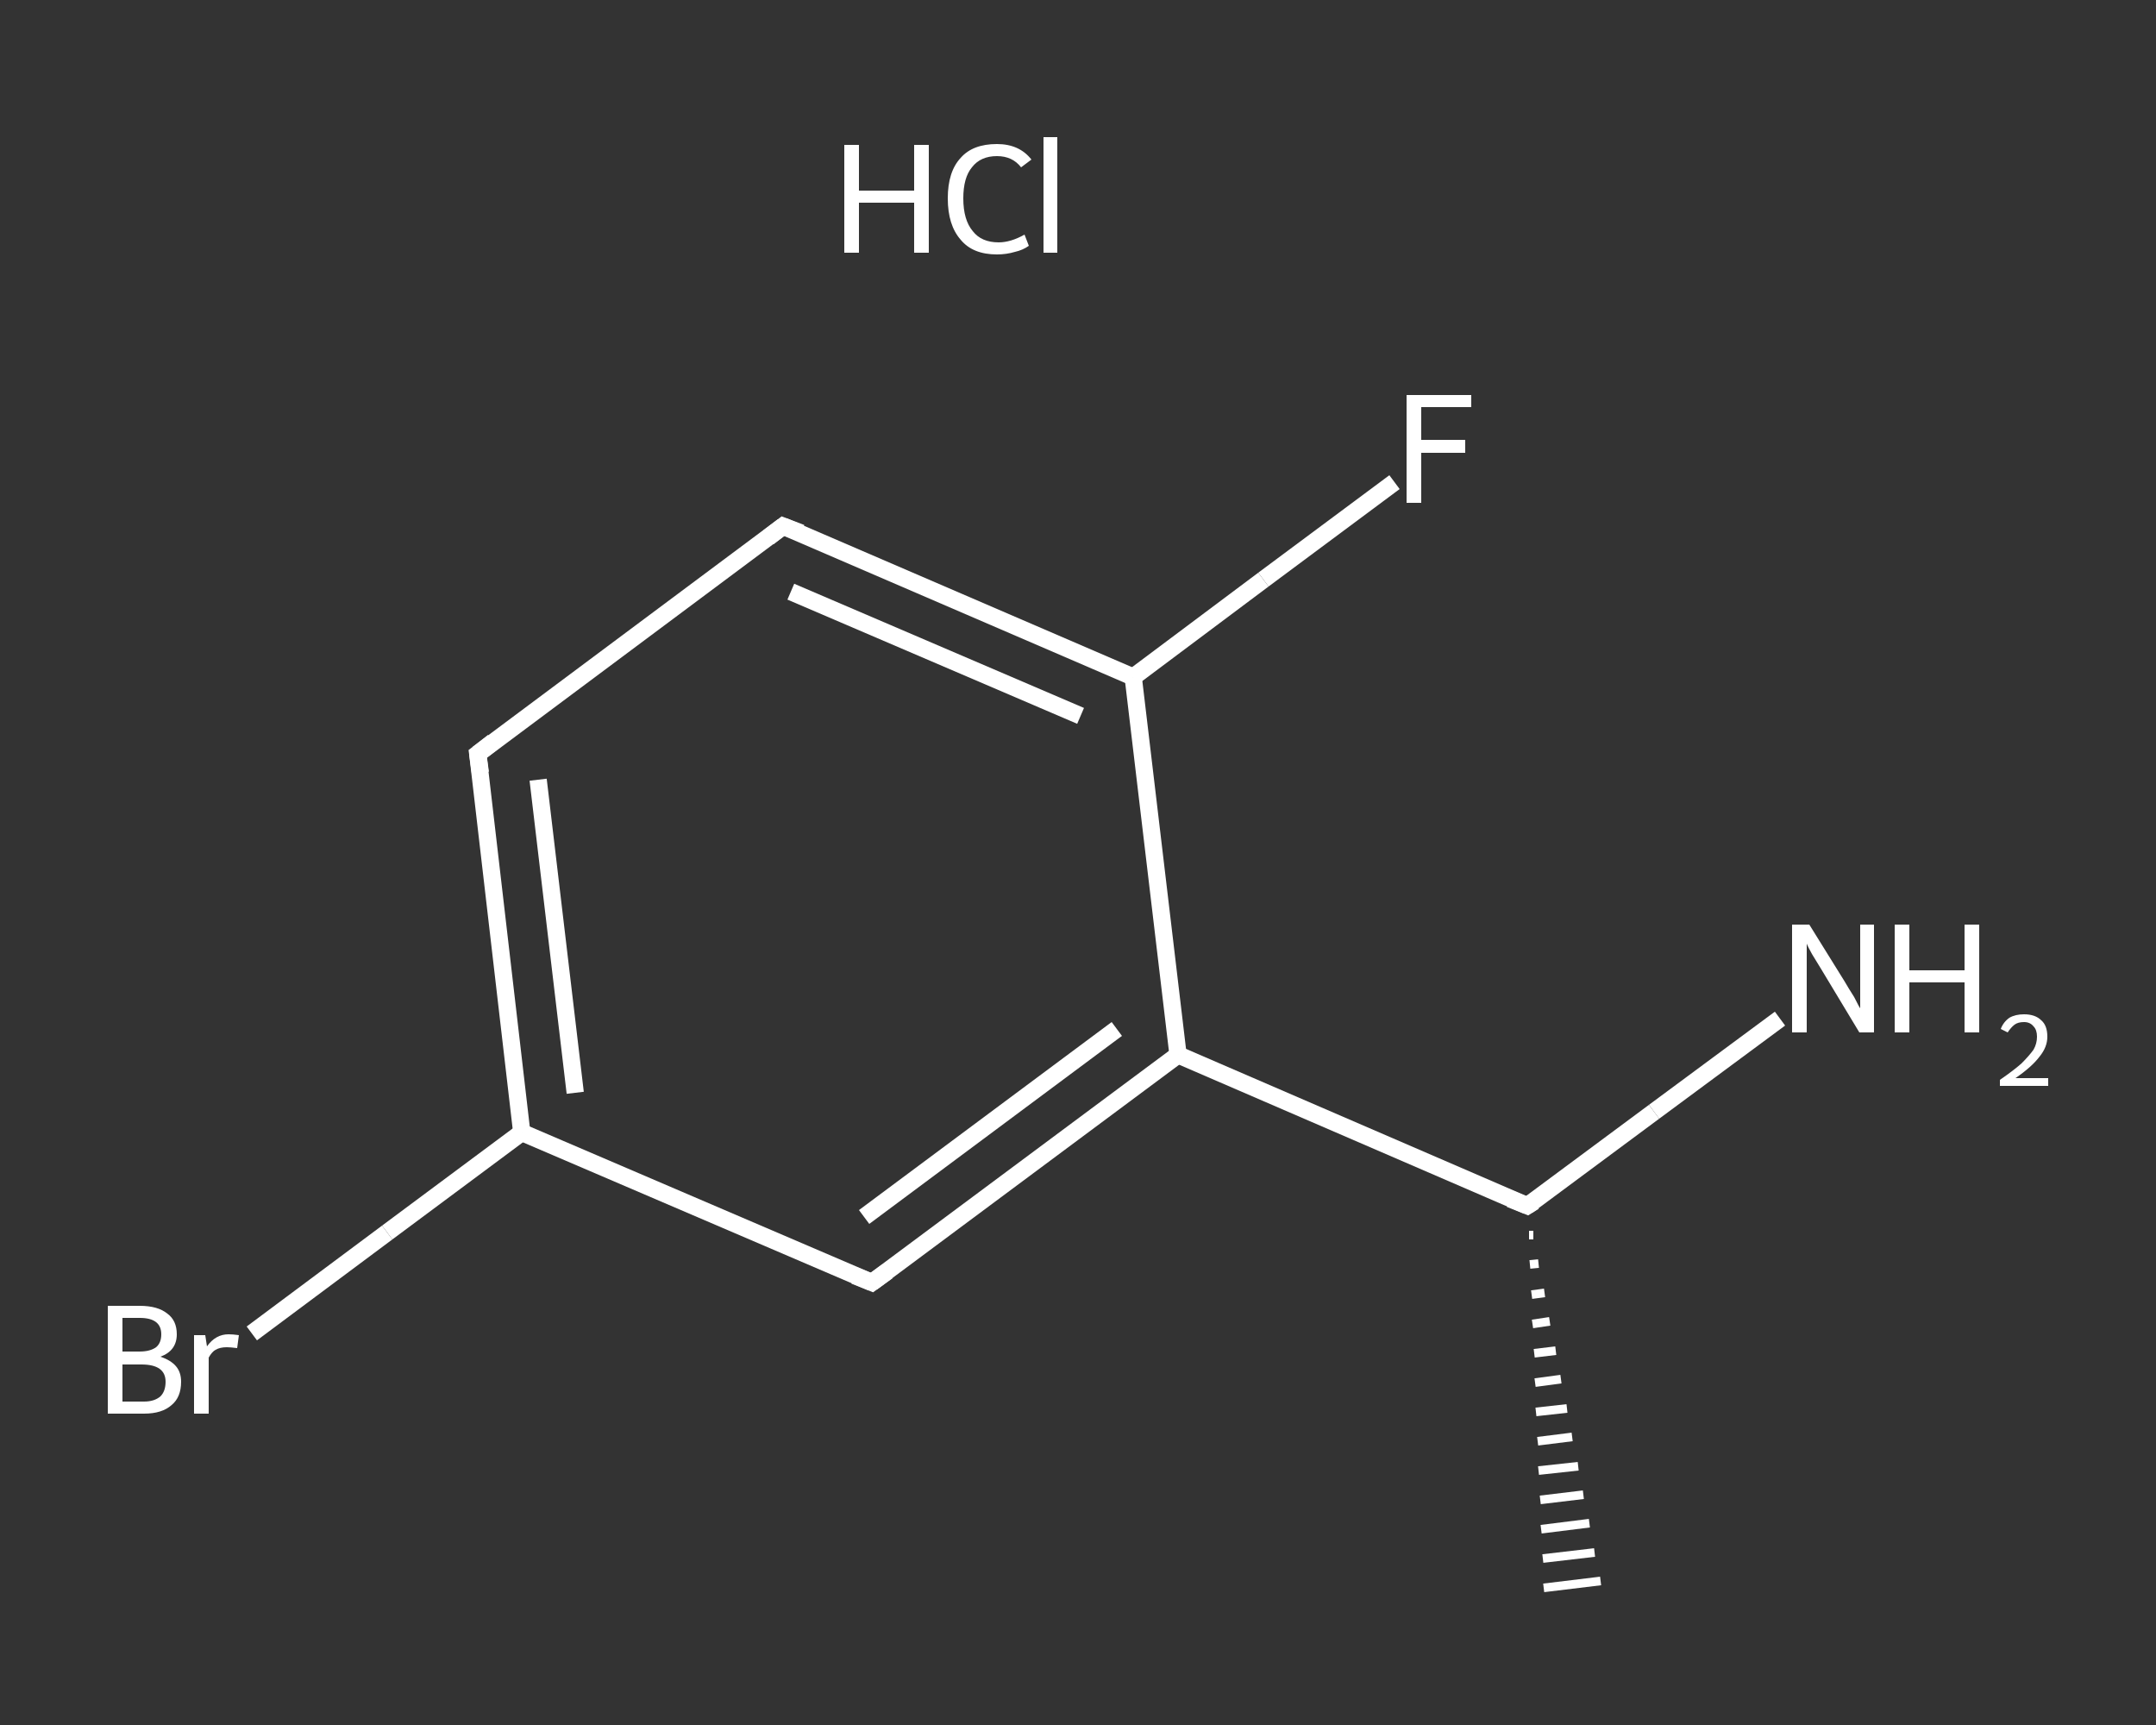 <?xml version='1.0' encoding='iso-8859-1'?>
<svg version='1.1' baseProfile='full'
              xmlns='http://www.w3.org/2000/svg'
                      xmlns:rdkit='http://www.rdkit.org/xml'
                      xmlns:xlink='http://www.w3.org/1999/xlink'
                  xml:space='preserve'
width='250px' height='200px' viewBox='0 0 250 200'>
<rect x="0" y="0" width="250" height="200" fill="#333333" stroke="none"/>
<!-- END OF HEADER -->
<rect style='opacity:1.0;fill:transparent;stroke:none' width='250.0' height='200.0' x='0.0' y='0.0'> </rect>
<path class='bond-0 atom-1 atom-0' d='M 177.8,143.2 L 177.3,143.2' style='fill:none;fill-rule:evenodd;stroke:#FFFFFF;stroke-width:1.0px;stroke-linecap:butt;stroke-linejoin:miter;stroke-opacity:1' />
<path class='bond-0 atom-1 atom-0' d='M 178.4,146.5 L 177.4,146.6' style='fill:none;fill-rule:evenodd;stroke:#FFFFFF;stroke-width:1.0px;stroke-linecap:butt;stroke-linejoin:miter;stroke-opacity:1' />
<path class='bond-0 atom-1 atom-0' d='M 179.1,149.9 L 177.6,150.1' style='fill:none;fill-rule:evenodd;stroke:#FFFFFF;stroke-width:1.0px;stroke-linecap:butt;stroke-linejoin:miter;stroke-opacity:1' />
<path class='bond-0 atom-1 atom-0' d='M 179.7,153.2 L 177.7,153.5' style='fill:none;fill-rule:evenodd;stroke:#FFFFFF;stroke-width:1.0px;stroke-linecap:butt;stroke-linejoin:miter;stroke-opacity:1' />
<path class='bond-0 atom-1 atom-0' d='M 180.4,156.6 L 177.9,156.9' style='fill:none;fill-rule:evenodd;stroke:#FFFFFF;stroke-width:1.0px;stroke-linecap:butt;stroke-linejoin:miter;stroke-opacity:1' />
<path class='bond-0 atom-1 atom-0' d='M 181.0,159.9 L 178.0,160.3' style='fill:none;fill-rule:evenodd;stroke:#FFFFFF;stroke-width:1.0px;stroke-linecap:butt;stroke-linejoin:miter;stroke-opacity:1' />
<path class='bond-0 atom-1 atom-0' d='M 181.7,163.3 L 178.1,163.7' style='fill:none;fill-rule:evenodd;stroke:#FFFFFF;stroke-width:1.0px;stroke-linecap:butt;stroke-linejoin:miter;stroke-opacity:1' />
<path class='bond-0 atom-1 atom-0' d='M 182.3,166.6 L 178.3,167.1' style='fill:none;fill-rule:evenodd;stroke:#FFFFFF;stroke-width:1.0px;stroke-linecap:butt;stroke-linejoin:miter;stroke-opacity:1' />
<path class='bond-0 atom-1 atom-0' d='M 183.0,170.0 L 178.4,170.5' style='fill:none;fill-rule:evenodd;stroke:#FFFFFF;stroke-width:1.0px;stroke-linecap:butt;stroke-linejoin:miter;stroke-opacity:1' />
<path class='bond-0 atom-1 atom-0' d='M 183.6,173.3 L 178.6,173.9' style='fill:none;fill-rule:evenodd;stroke:#FFFFFF;stroke-width:1.0px;stroke-linecap:butt;stroke-linejoin:miter;stroke-opacity:1' />
<path class='bond-0 atom-1 atom-0' d='M 184.3,176.6 L 178.7,177.3' style='fill:none;fill-rule:evenodd;stroke:#FFFFFF;stroke-width:1.0px;stroke-linecap:butt;stroke-linejoin:miter;stroke-opacity:1' />
<path class='bond-0 atom-1 atom-0' d='M 184.9,180.0 L 178.9,180.7' style='fill:none;fill-rule:evenodd;stroke:#FFFFFF;stroke-width:1.0px;stroke-linecap:butt;stroke-linejoin:miter;stroke-opacity:1' />
<path class='bond-0 atom-1 atom-0' d='M 185.6,183.3 L 179.0,184.1' style='fill:none;fill-rule:evenodd;stroke:#FFFFFF;stroke-width:1.0px;stroke-linecap:butt;stroke-linejoin:miter;stroke-opacity:1' />
<path class='bond-1 atom-1 atom-2' d='M 177.1,139.8 L 191.8,128.9' style='fill:none;fill-rule:evenodd;stroke:#FFFFFF;stroke-width:2.0px;stroke-linecap:butt;stroke-linejoin:miter;stroke-opacity:1' />
<path class='bond-1 atom-1 atom-2' d='M 191.8,128.9 L 206.4,118.1' style='fill:none;fill-rule:evenodd;stroke:#FFFFFF;stroke-width:2.0px;stroke-linecap:butt;stroke-linejoin:miter;stroke-opacity:1' />
<path class='bond-2 atom-1 atom-3' d='M 177.1,139.8 L 136.6,122.3' style='fill:none;fill-rule:evenodd;stroke:#FFFFFF;stroke-width:2.0px;stroke-linecap:butt;stroke-linejoin:miter;stroke-opacity:1' />
<path class='bond-3 atom-3 atom-4' d='M 136.6,122.3 L 101.1,148.7' style='fill:none;fill-rule:evenodd;stroke:#FFFFFF;stroke-width:2.0px;stroke-linecap:butt;stroke-linejoin:miter;stroke-opacity:1' />
<path class='bond-3 atom-3 atom-4' d='M 129.5,119.3 L 100.2,141.1' style='fill:none;fill-rule:evenodd;stroke:#FFFFFF;stroke-width:2.0px;stroke-linecap:butt;stroke-linejoin:miter;stroke-opacity:1' />
<path class='bond-4 atom-4 atom-5' d='M 101.1,148.7 L 60.5,131.3' style='fill:none;fill-rule:evenodd;stroke:#FFFFFF;stroke-width:2.0px;stroke-linecap:butt;stroke-linejoin:miter;stroke-opacity:1' />
<path class='bond-5 atom-5 atom-6' d='M 60.5,131.3 L 44.9,142.9' style='fill:none;fill-rule:evenodd;stroke:#FFFFFF;stroke-width:2.0px;stroke-linecap:butt;stroke-linejoin:miter;stroke-opacity:1' />
<path class='bond-5 atom-5 atom-6' d='M 44.9,142.9 L 29.2,154.6' style='fill:none;fill-rule:evenodd;stroke:#FFFFFF;stroke-width:2.0px;stroke-linecap:butt;stroke-linejoin:miter;stroke-opacity:1' />
<path class='bond-6 atom-5 atom-7' d='M 60.5,131.3 L 55.4,87.4' style='fill:none;fill-rule:evenodd;stroke:#FFFFFF;stroke-width:2.0px;stroke-linecap:butt;stroke-linejoin:miter;stroke-opacity:1' />
<path class='bond-6 atom-5 atom-7' d='M 66.7,126.7 L 62.4,90.4' style='fill:none;fill-rule:evenodd;stroke:#FFFFFF;stroke-width:2.0px;stroke-linecap:butt;stroke-linejoin:miter;stroke-opacity:1' />
<path class='bond-7 atom-7 atom-8' d='M 55.4,87.4 L 90.8,61.0' style='fill:none;fill-rule:evenodd;stroke:#FFFFFF;stroke-width:2.0px;stroke-linecap:butt;stroke-linejoin:miter;stroke-opacity:1' />
<path class='bond-8 atom-8 atom-9' d='M 90.8,61.0 L 131.4,78.5' style='fill:none;fill-rule:evenodd;stroke:#FFFFFF;stroke-width:2.0px;stroke-linecap:butt;stroke-linejoin:miter;stroke-opacity:1' />
<path class='bond-8 atom-8 atom-9' d='M 91.7,68.6 L 125.3,83.0' style='fill:none;fill-rule:evenodd;stroke:#FFFFFF;stroke-width:2.0px;stroke-linecap:butt;stroke-linejoin:miter;stroke-opacity:1' />
<path class='bond-9 atom-9 atom-10' d='M 131.4,78.5 L 146.5,67.2' style='fill:none;fill-rule:evenodd;stroke:#FFFFFF;stroke-width:2.0px;stroke-linecap:butt;stroke-linejoin:miter;stroke-opacity:1' />
<path class='bond-9 atom-9 atom-10' d='M 146.5,67.2 L 161.7,55.9' style='fill:none;fill-rule:evenodd;stroke:#FFFFFF;stroke-width:2.0px;stroke-linecap:butt;stroke-linejoin:miter;stroke-opacity:1' />
<path class='bond-10 atom-9 atom-3' d='M 131.4,78.5 L 136.6,122.3' style='fill:none;fill-rule:evenodd;stroke:#FFFFFF;stroke-width:2.0px;stroke-linecap:butt;stroke-linejoin:miter;stroke-opacity:1' />
<path d='M 177.9,139.3 L 177.1,139.8 L 175.1,139.0' style='fill:none;stroke:#FFFFFF;stroke-width:2.0px;stroke-linecap:butt;stroke-linejoin:miter;stroke-opacity:1;' />
<path d='M 102.9,147.4 L 101.1,148.7 L 99.1,147.9' style='fill:none;stroke:#FFFFFF;stroke-width:2.0px;stroke-linecap:butt;stroke-linejoin:miter;stroke-opacity:1;' />
<path d='M 55.7,89.6 L 55.4,87.4 L 57.2,86.0' style='fill:none;stroke:#FFFFFF;stroke-width:2.0px;stroke-linecap:butt;stroke-linejoin:miter;stroke-opacity:1;' />
<path d='M 89.1,62.3 L 90.8,61.0 L 92.9,61.8' style='fill:none;stroke:#FFFFFF;stroke-width:2.0px;stroke-linecap:butt;stroke-linejoin:miter;stroke-opacity:1;' />
<path class='atom-2' d='M 209.8 107.2
L 213.9 113.8
Q 214.3 114.5, 215.0 115.6
Q 215.6 116.8, 215.7 116.9
L 215.7 107.2
L 217.3 107.2
L 217.3 119.7
L 215.6 119.7
L 211.2 112.4
Q 210.7 111.6, 210.1 110.6
Q 209.6 109.7, 209.5 109.4
L 209.5 119.7
L 207.8 119.7
L 207.8 107.2
L 209.8 107.2
' fill='#FFFFFF'/>
<path class='atom-2' d='M 219.7 107.2
L 221.4 107.2
L 221.4 112.5
L 227.8 112.5
L 227.8 107.2
L 229.5 107.2
L 229.5 119.7
L 227.8 119.7
L 227.8 113.9
L 221.4 113.9
L 221.4 119.7
L 219.7 119.7
L 219.7 107.2
' fill='#FFFFFF'/>
<path class='atom-2' d='M 232.0 119.3
Q 232.3 118.5, 233.0 118.0
Q 233.7 117.6, 234.7 117.6
Q 236.0 117.6, 236.7 118.3
Q 237.4 118.9, 237.4 120.2
Q 237.4 121.4, 236.5 122.5
Q 235.6 123.7, 233.7 125.0
L 237.5 125.0
L 237.5 125.9
L 231.9 125.9
L 231.9 125.2
Q 233.5 124.1, 234.4 123.3
Q 235.3 122.4, 235.8 121.7
Q 236.2 121.0, 236.2 120.2
Q 236.2 119.4, 235.8 119.0
Q 235.4 118.5, 234.7 118.5
Q 234.0 118.5, 233.6 118.8
Q 233.2 119.1, 232.8 119.7
L 232.0 119.3
' fill='#FFFFFF'/>
<path class='atom-6' d='M 18.6 157.3
Q 19.8 157.7, 20.4 158.4
Q 21.0 159.1, 21.0 160.2
Q 21.0 162.0, 19.9 162.9
Q 18.8 163.9, 16.7 163.9
L 12.5 163.9
L 12.5 151.4
L 16.2 151.4
Q 18.3 151.4, 19.4 152.3
Q 20.5 153.1, 20.5 154.7
Q 20.5 156.6, 18.6 157.3
M 14.2 152.8
L 14.2 156.7
L 16.2 156.7
Q 17.4 156.7, 18.1 156.2
Q 18.7 155.7, 18.7 154.7
Q 18.7 152.8, 16.2 152.8
L 14.2 152.8
M 16.7 162.5
Q 17.9 162.5, 18.6 161.9
Q 19.2 161.3, 19.2 160.2
Q 19.2 159.2, 18.5 158.7
Q 17.8 158.2, 16.4 158.2
L 14.2 158.2
L 14.2 162.5
L 16.7 162.5
' fill='#FFFFFF'/>
<path class='atom-6' d='M 23.8 154.8
L 24.0 156.1
Q 25.0 154.7, 26.5 154.7
Q 27.0 154.7, 27.7 154.8
L 27.5 156.3
Q 26.7 156.2, 26.3 156.2
Q 25.5 156.2, 25.0 156.5
Q 24.6 156.7, 24.2 157.4
L 24.2 163.9
L 22.5 163.9
L 22.5 154.8
L 23.8 154.8
' fill='#FFFFFF'/>
<path class='atom-10' d='M 163.1 45.8
L 170.6 45.8
L 170.6 47.2
L 164.8 47.2
L 164.8 51.0
L 169.9 51.0
L 169.9 52.5
L 164.8 52.5
L 164.8 58.3
L 163.1 58.3
L 163.1 45.8
' fill='#FFFFFF'/>
<path class='atom-11' d='M 97.9 16.8
L 99.6 16.8
L 99.6 22.1
L 106.0 22.1
L 106.0 16.8
L 107.7 16.8
L 107.7 29.3
L 106.0 29.3
L 106.0 23.5
L 99.6 23.5
L 99.6 29.3
L 97.9 29.3
L 97.9 16.8
' fill='#FFFFFF'/>
<path class='atom-11' d='M 109.9 23.0
Q 109.9 19.9, 111.4 18.3
Q 112.8 16.7, 115.6 16.7
Q 118.2 16.7, 119.6 18.5
L 118.4 19.4
Q 117.4 18.1, 115.6 18.1
Q 113.7 18.1, 112.7 19.4
Q 111.7 20.6, 111.7 23.0
Q 111.7 25.5, 112.8 26.8
Q 113.8 28.1, 115.8 28.1
Q 117.2 28.1, 118.8 27.2
L 119.3 28.5
Q 118.6 29.0, 117.7 29.2
Q 116.7 29.5, 115.6 29.5
Q 112.8 29.5, 111.4 27.8
Q 109.9 26.1, 109.9 23.0
' fill='#FFFFFF'/>
<path class='atom-11' d='M 121.0 15.9
L 122.6 15.9
L 122.6 29.3
L 121.0 29.3
L 121.0 15.9
' fill='#FFFFFF'/>
</svg>
